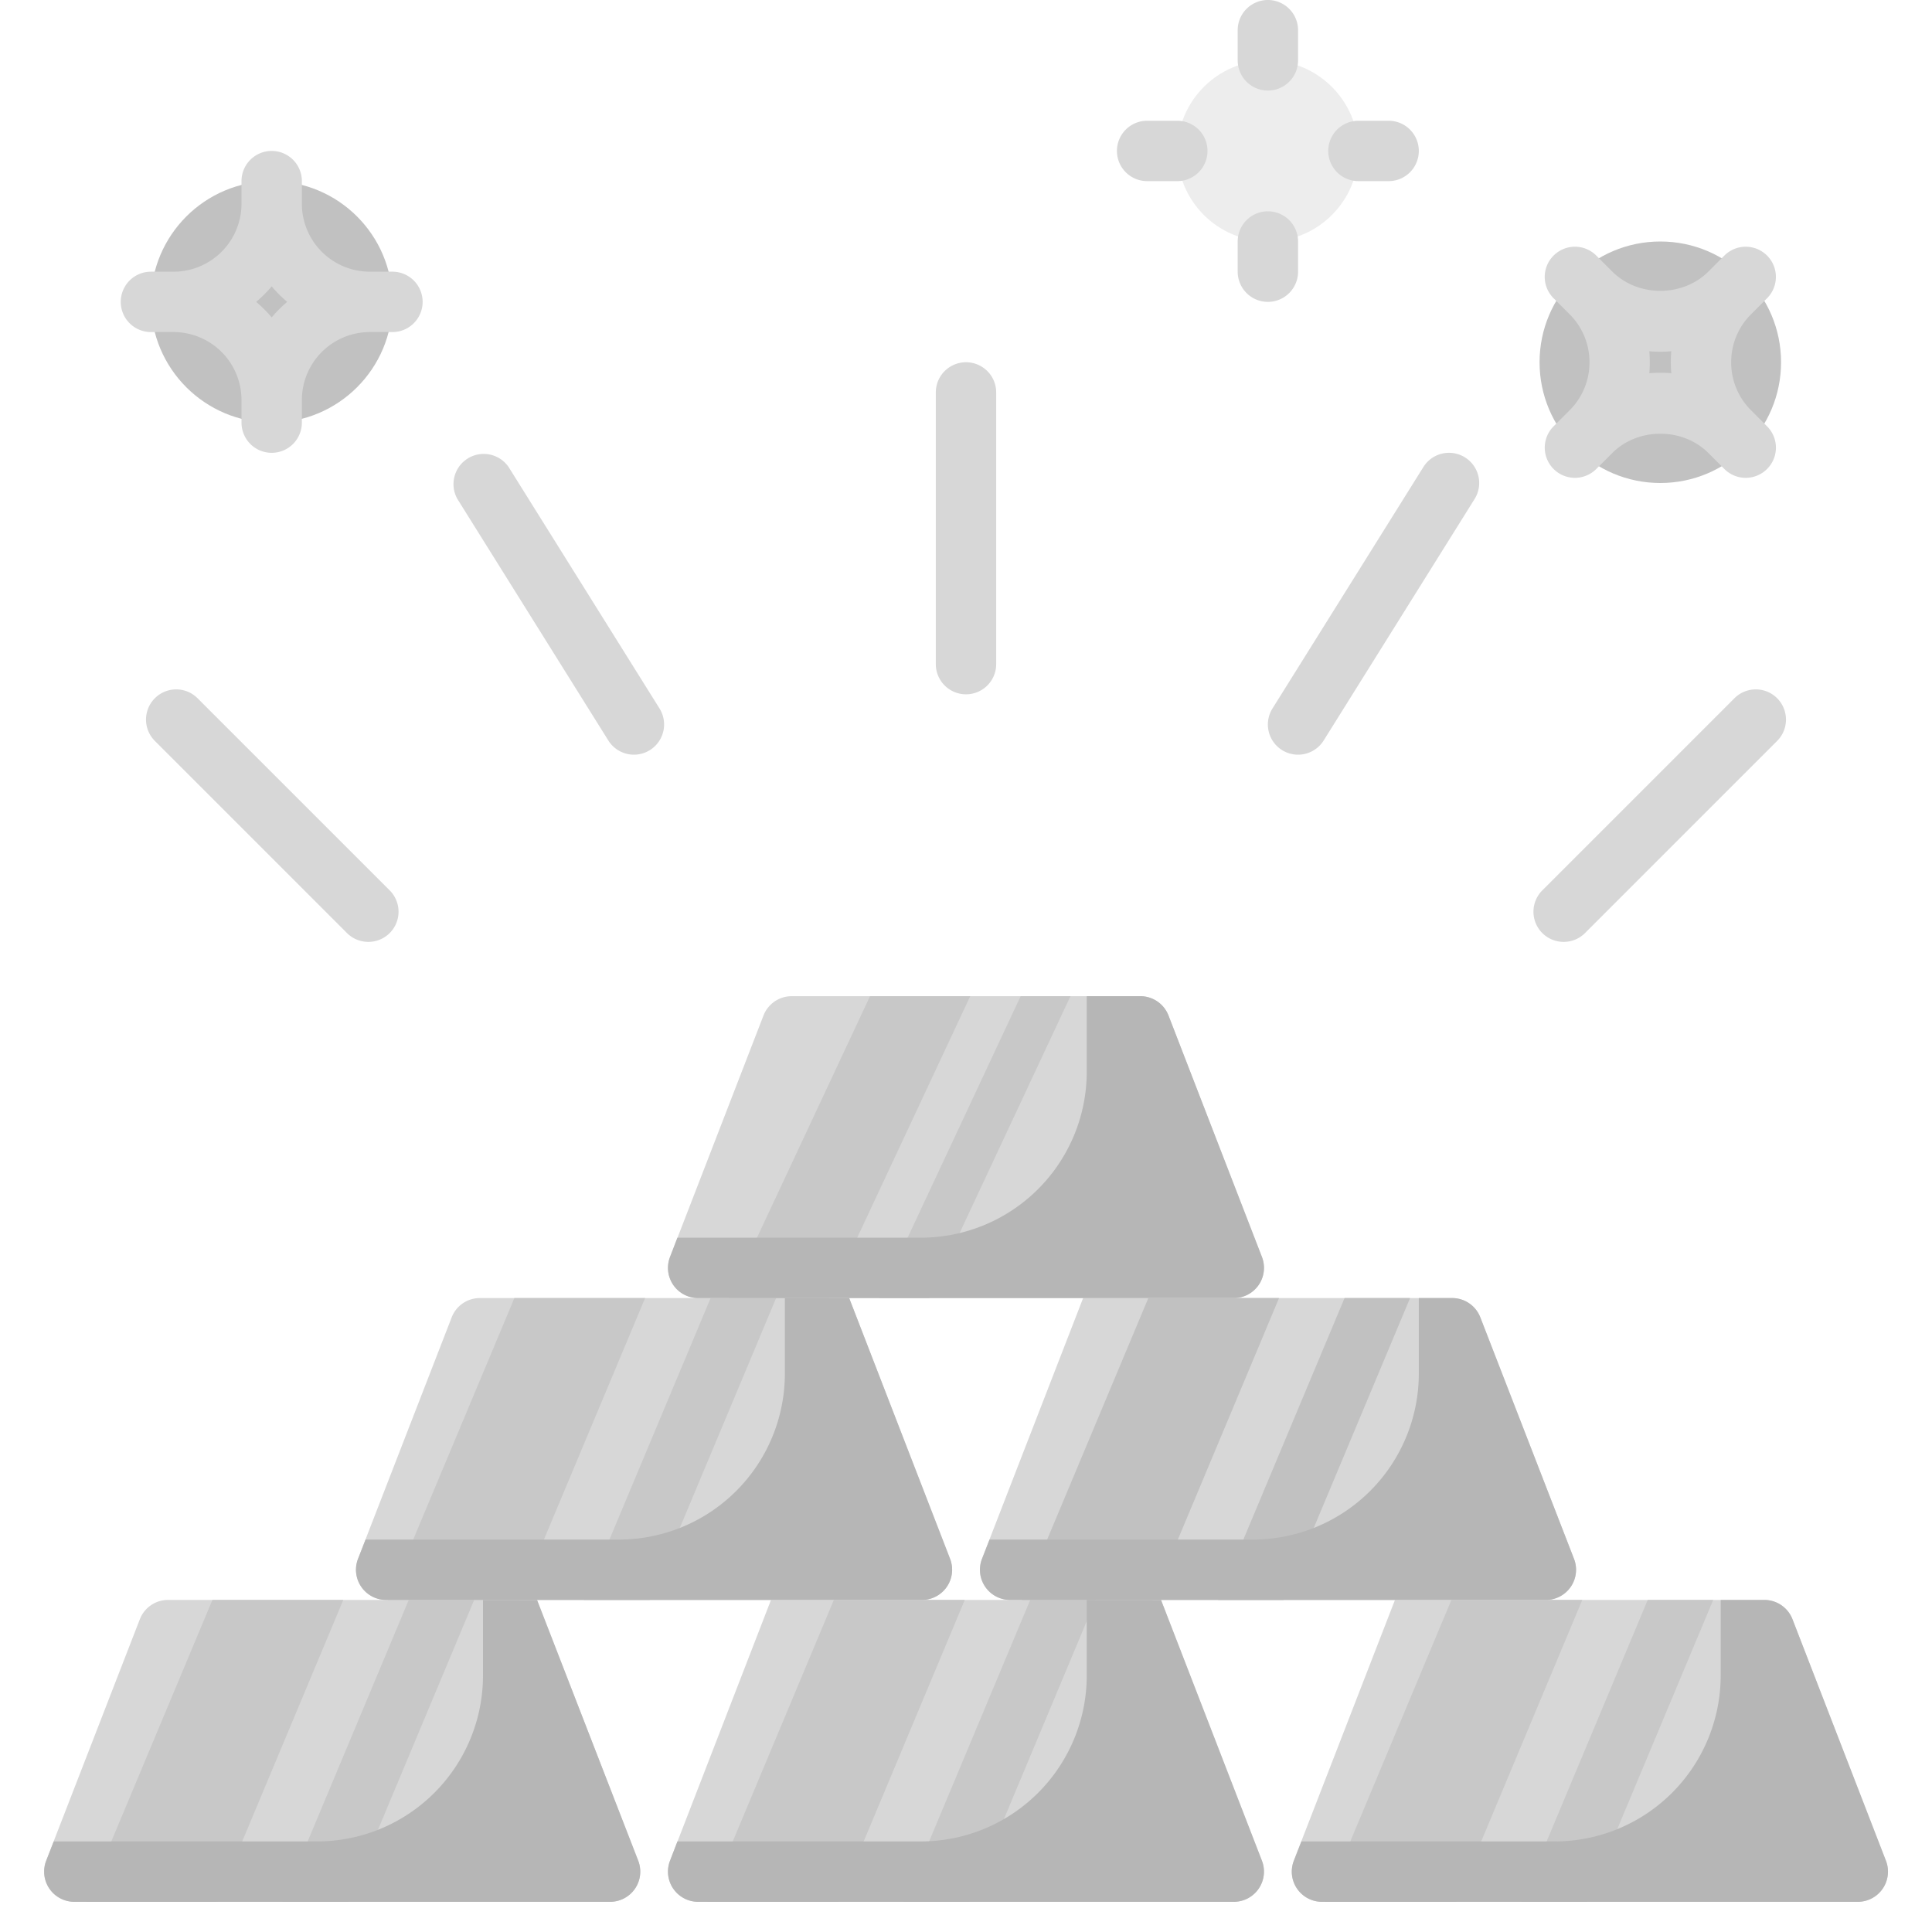 <svg xmlns="http://www.w3.org/2000/svg" version="1.1" xmlns:xlink="http://www.w3.org/1999/xlink" width="512" height="512" x="0" y="0" viewBox="0 0 64 64" style="enable-background:new 0 0 512 512" xml:space="preserve">
	<g>
		<circle cx="9" cy="10" r="4" fill="#c1c1c1" opacity="1" data-original="#c1c1c1">
		</circle>
		<g fill="#d7d7d7">
			<path d="M61.541 63h-17.75a1 1 0 0 1-.932-1.362L46.21 53h12.235a1 1 0 0 1 .933.639l3.096 8A1 1 0 0 1 61.541 63zM40.871 63H23.129a1 1 0 0 1-.933-1.361L25.54 53h12.92l3.343 8.639A1 1 0 0 1 40.871 63zM11.33 53h6.46l3.352 8.638A1 1 0 0 1 20.209 63H2.461a1 1 0 0 1-.932-1.362l3.104-8A1 1 0 0 1 5.565 53z" fill="#d7d7d7" opacity="1" data-original="#d7d7d7">
			</path>
		</g>
		<g fill="#c8c8c8">
			<path d="M11.33 53H7.036L2.85 63h4.336l4.186-10zM13.54 53 9.354 63h2.168l4.186-10zM27.622 53l-4.186 10h4.337l4.186-10zM34.127 53l-4.186 10h2.168l4.186-10zM48.079 53l-4.186 10h4.336l4.186-10zM54.583 53l-4.186 10h2.169l4.186-10z" fill="#c8c8c8" opacity="1" data-original="#c8c8c8">
			</path>
		</g>
		<path fill="#d7d7d7" d="M25.54 53H12.791a1 1 0 0 1-.932-1.362l3.104-8a1 1 0 0 1 .932-.638H28.13l3.343 8.639A1 1 0 0 1 30.541 53zM46.21 53H33.461a1 1 0 0 1-.932-1.362L35.88 43H48.105a1 1 0 0 1 .932.638l3.104 8A1 1 0 0 1 51.209 53z" opacity="1" data-original="#d7d7d7">
		</path>
		<g fill="#c8c8c8">
			<path d="m21.37 43-4.19 10h-4.33l4.19-10zM25.71 43l-4.19 10h-2.17l4.19-10z" fill="#c8c8c8" opacity="1" data-original="#c8c8c8">
			</path>
		</g>
		<g fill="#c1c1c1">
			<path d="m42.37 43-4.19 10h-4.33l4.19-10zM46.71 43l-4.19 10h-2.17l4.19-10z" fill="#c1c1c1" opacity="1" data-original="#c1c1c1">
			</path>
		</g>
		<path fill="#d7d7d7" d="M35.88 43H23.129a1 1 0 0 1-.933-1.361l3.096-8c.15-.385.52-.639.933-.639h11.549a1 1 0 0 1 .933.639l3.096 8A1 1 0 0 1 40.871 43z" opacity="1" data-original="#d7d7d7">
		</path>
		<g fill="#c8c8c8">
			<path d="m32.14 33-4.68 10h-3.32l4.68-10zM35.46 33l-4.68 10h-1.65l4.68-10z" fill="#c8c8c8" opacity="1" data-original="#c8c8c8">
			</path>
		</g>
		<path fill="#b6b6b6" d="M61.541 63H43.793a1 1 0 0 1-.932-1.363L43.11 61h8.39a5.5 5.5 0 0 0 5.5-5.5V53h1.445a1 1 0 0 1 .933.639l3.096 8A1 1 0 0 1 61.541 63zM40.871 63H23.127a1 1 0 0 1-.933-1.359L22.44 61h8.06a5.5 5.5 0 0 0 5.5-5.5V53h2.46l3.343 8.639A1 1 0 0 1 40.871 63zM20.209 63H2.463a1 1 0 0 1-.932-1.363L1.78 61h8.72a5.5 5.5 0 0 0 5.5-5.5V53h1.79l3.352 8.638A1 1 0 0 1 20.209 63z" opacity="1" data-original="#b6b6b6">
		</path>
		<path fill="#d7d7d7" d="M9 15a1 1 0 0 1-1-1v-.75A2.252 2.252 0 0 0 5.75 11H5a1 1 0 0 1 0-2h.75A2.252 2.252 0 0 0 8 6.75V6a1 1 0 0 1 2 0v.75A2.252 2.252 0 0 0 12.25 9H13a1 1 0 0 1 0 2h-.75A2.252 2.252 0 0 0 10 13.25V14a1 1 0 0 1-1 1zm-.514-5c.185.156.358.329.514.514.156-.185.329-.358.514-.514A4.302 4.302 0 0 1 9 9.486a4.302 4.302 0 0 1-.514.514z" opacity="1" data-original="#d7d7d7">
		</path>
		<circle cx="55" cy="12" r="4" fill="#c1c1c1" opacity="1" data-original="#c1c1c1">
		</circle>
		<path fill="#d7d7d7" d="M57.829 15.829a.997.997 0 0 1-.707-.293l-.53-.53c-.851-.851-2.332-.851-3.183 0l-.53.53a.999.999 0 1 1-1.414-1.414l.53-.53c.425-.425.659-.99.659-1.591s-.234-1.166-.659-1.591l-.53-.53a.997.997 0 0 1 0-1.414.999.999 0 0 1 1.414 0l.53.53c.851.851 2.332.851 3.183 0l.53-.53a.999.999 0 1 1 1.414 1.414l-.53.53c-.425.425-.659.99-.659 1.591s.234 1.166.659 1.591l.53.53a.997.997 0 0 1 0 1.414.999.999 0 0 1-.707.293zM55 12.348c.122 0 .243.005.364.016a4.214 4.214 0 0 1 0-.728 4.214 4.214 0 0 1-.728 0c.021.242.021.485 0 .728.121-.01.242-.016.364-.016z" opacity="1" data-original="#d7d7d7">
		</path>
		<circle cx="42" cy="5" r="3" fill="#d7d7d7" opacity="1" data-original="#d7d7d772" fill-opacity="0.447">
		</circle>
		<path fill="#d7d7d7" d="M42 3a1 1 0 0 1-1-1V1a1 1 0 0 1 2 0v1a1 1 0 0 1-1 1zM42 10a1 1 0 0 1-1-1V8a1 1 0 0 1 2 0v1a1 1 0 0 1-1 1zM46 6h-1a1 1 0 0 1 0-2h1a1 1 0 0 1 0 2zM39 6h-1a1 1 0 0 1 0-2h1a1 1 0 0 1 0 2zM32 23a1 1 0 0 1-1-1v-9a1 1 0 0 1 2 0v9a1 1 0 0 1-1 1zM12.201 31.201a.997.997 0 0 1-.707-.293L5.13 24.544a.999.999 0 1 1 1.414-1.414l6.364 6.364a.999.999 0 0 1-.707 1.707zM21.001 25c-.333 0-.659-.167-.849-.47l-5-8a1.001 1.001 0 0 1 1.696-1.06l5 8a1.001 1.001 0 0 1-.847 1.53zM51.799 31.201a.999.999 0 0 1-.707-1.707l6.364-6.364a.999.999 0 1 1 1.414 1.414l-6.364 6.364a.993.993 0 0 1-.707.293zM42.999 25a1 1 0 0 1-.847-1.53l5-8a1 1 0 1 1 1.696 1.06l-5 8a1 1 0 0 1-.849.47z" opacity="1" data-original="#d7d7d7">
		</path>
		<path fill="#b6b6b6" d="M30.541 53H12.793a1 1 0 0 1-.932-1.363L12.11 51h8.39a5.5 5.5 0 0 0 5.5-5.5V43h2.13l3.343 8.639A1 1 0 0 1 30.541 53zM51.209 53H33.463a1 1 0 0 1-.932-1.363L32.78 51h8.72a5.5 5.5 0 0 0 5.5-5.5V43h1.105a1 1 0 0 1 .932.638l3.104 8A1 1 0 0 1 51.209 53z" opacity="1" data-original="#b6b6b6">
		</path>
		<path fill="#b6b6b6" d="M40.871 43H23.127a1 1 0 0 1-.933-1.359L22.44 41h8.06a5.5 5.5 0 0 0 5.5-5.5V33h1.775a1 1 0 0 1 .933.639l3.096 8A1 1 0 0 1 40.871 43z" opacity="1" data-original="#b6b6b6">
		</path>
	</g>
</svg>
